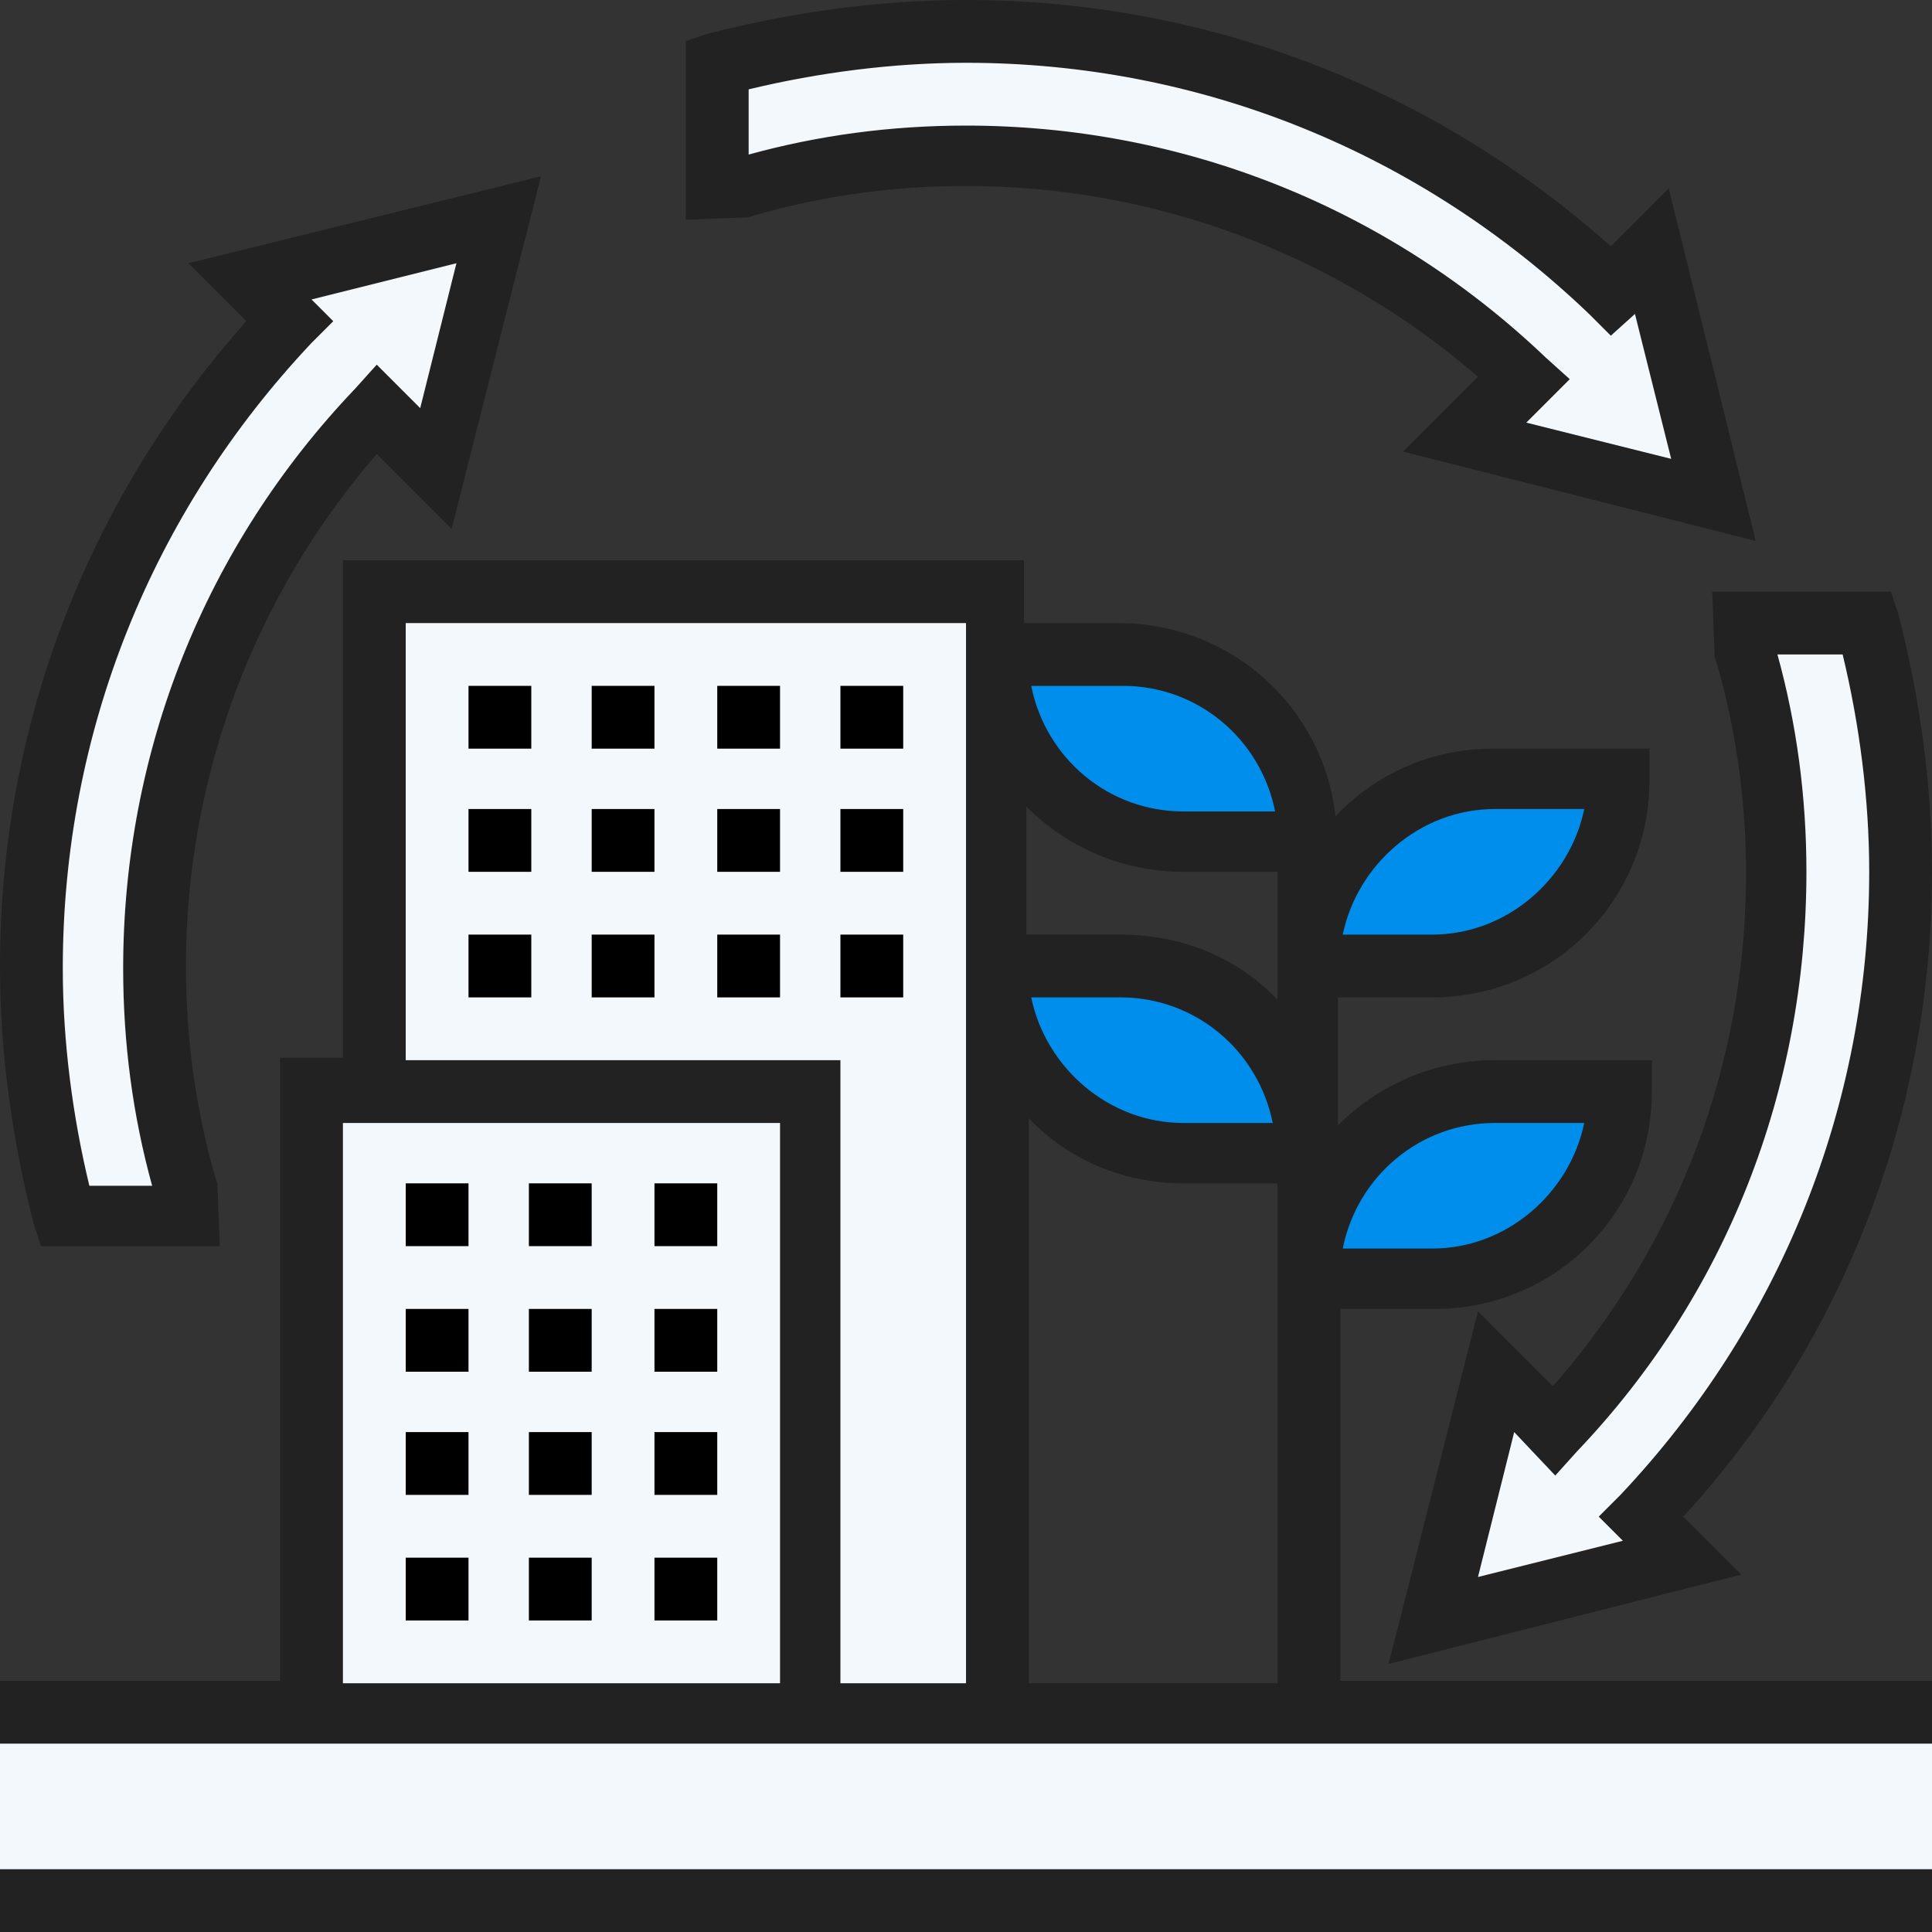 <?xml version="1.0" encoding="utf-8"?>
<!-- Generator: Adobe Illustrator 24.0.1, SVG Export Plug-In . SVG Version: 6.00 Build 0)  -->
<svg version="1.1" id="Layer_1" xmlns="http://www.w3.org/2000/svg" xmlns:xlink="http://www.w3.org/1999/xlink" x="0px" y="0px"
	 width="80px" height="80px" viewBox="0 0 80 80" style="enable-background:new 0 0 80 80;" xml:space="preserve">
<rect x="0" y="0" width="80" height="80" fill="#333333" stroke="none"/>
<style type="text/css">
	.st0{fill:#F3F8FC;}
	.st1{fill:#008EED;}
	.st2{fill:#222222;}
	.st3{fill-rule:evenodd;clip-rule:evenodd;fill:#222222;}
</style>
<g>
	<rect y="71" class="st0" width="80" height="7.8"/>
	<polygon class="st0" points="15.5,24.5 15.5,40 15.5,45.2 33.5,45.2 33.5,71 41.3,71 41.3,40 41.3,27.1 41.3,24.5 	"/>
	<polygon class="st0" points="33.5,45.2 33.5,71 12.9,71 12.9,45.2 15.5,45.2 	"/>
	<path class="st0" d="M77.3,25.8c0.9,3.3,1.4,6.7,1.4,10.3c0,10.4-4.1,19.8-10.7,26.7l1.7,1.7l-10.3,2.6l2.6-10.3l2.4,2.4
		c5.7-6,9.2-14.1,9.2-23.1c0-3.1-0.4-6.2-1.2-9l-0.1-1.3H77.3z"/>
	<path class="st0" d="M68.4,10.3L71,20.6l-10.3-2.6l2.4-2.4c-6-5.7-14.1-9.2-23.1-9.2c-3.1,0-6.2,0.4-9,1.2l-1.3,0.1V2.7
		C33,1.8,36.4,1.3,40,1.3c10.4,0,19.8,4.1,26.7,10.7L68.4,10.3z"/>
	<path class="st0" d="M20.6,9l-2.6,10.3l-2.4-2.4c-5.7,6-9.2,14.1-9.2,23.1c0,3.1,0.4,6.2,1.2,9l0.1,1.3H2.7C1.8,47,1.3,43.6,1.3,40
		c0-10.4,4.1-19.8,10.7-26.7l-1.7-1.7L20.6,9z"/>
	<path class="st1" d="M61.9,45.2h5.2c0,4.3-3.5,7.7-7.8,7.7h-5.2C54.2,48.6,57.7,45.2,61.9,45.2z"/>
	<path class="st1" d="M61.9,32.3h5.2c0,4.3-3.5,7.7-7.8,7.7h-5.2C54.2,35.7,57.7,32.3,61.9,32.3z"/>
	<path class="st1" d="M46.5,40c4.3,0,7.7,3.5,7.7,7.7H49c-4.3,0-7.7-3.5-7.7-7.7H46.5z"/>
	<path class="st1" d="M46.5,27.1c4.3,0,7.7,3.5,7.7,7.7H49c-4.3,0-7.7-3.5-7.7-7.7H46.5z"/>
	<rect y="77.4" class="st2" width="80" height="2.6"/>
	<path class="st3" d="M31,3.7c2.9-0.7,6-1.1,9-1.1c9.7,0,18.8,3.7,25.8,10.4l0.9,0.9l1-0.9l1.5,6l-6-1.5l1.8-1.8l-1-0.9
		c-6.5-6.2-15-9.6-24-9.6c-3.1,0-6.1,0.4-9,1.2V3.7z M31.3,8.9C34.1,8.1,37,7.7,40,7.7c7.8,0,15.3,2.8,21.2,7.9l-3.1,3.1l14.6,3.7
		L69.1,7.8l-2.4,2.4C59.3,3.6,49.9,0,40,0c-3.6,0-7.2,0.5-10.7,1.4l-0.9,0.3v7.4L31,9L31.3,8.9z"/>
	<path class="st3" d="M12.9,14.2l0.9-0.9l-0.9-0.9l6-1.5l-1.5,6l-1.8-1.8l-0.9,1c-6.2,6.5-9.6,15-9.6,24c0,3.1,0.4,6.1,1.2,9H3.7
		c-0.7-2.9-1.1-6-1.1-9C2.6,30.3,6.3,21.2,12.9,14.2z M1.4,50.7l0.3,0.9h7.4L9,49l-0.1-0.3C8.1,45.9,7.7,43,7.7,40
		c0-7.8,2.8-15.3,7.9-21.2l3.1,3.1l3.7-14.6L7.8,10.9l2.4,2.4C3.6,20.7,0,30.1,0,40C0,43.6,0.5,47.2,1.4,50.7z"/>
	<path class="st3" d="M76.3,27.1c0.7,2.9,1.1,6,1.1,9c0,9.7-3.7,18.8-10.3,25.8l-0.9,0.9l1,1l-6,1.5l1.5-6l1.7,1.8l0.9-1
		c6.2-6.5,9.5-15,9.5-24c0-3.1-0.4-6.1-1.2-9H76.3z M71,27.2l0.1,0.3c0.8,2.8,1.2,5.7,1.2,8.7c0,7.8-2.8,15.3-8,21.2l-3.1-3.1
		l-3.7,14.6l14.6-3.7l-2.4-2.4C76.4,55.5,80,46,80,36.1c0-3.6-0.5-7.2-1.4-10.7l-0.3-0.9h-7.4L71,27.2z"/>
	<rect x="21.9" y="49" width="2.6" height="2.6"/>
	<rect x="27.1" y="49" width="2.6" height="2.6"/>
	<rect x="16.8" y="49" width="2.6" height="2.6"/>
	<rect x="21.9" y="54.2" width="2.6" height="2.6"/>
	<rect x="27.1" y="54.2" width="2.6" height="2.6"/>
	<rect x="16.8" y="54.2" width="2.6" height="2.6"/>
	<rect x="16.8" y="59.3" width="2.6" height="2.6"/>
	<rect x="27.1" y="59.3" width="2.6" height="2.6"/>
	<rect x="21.9" y="59.3" width="2.6" height="2.6"/>
	<rect x="27.1" y="64.5" width="2.6" height="2.6"/>
	<rect x="16.8" y="64.5" width="2.6" height="2.6"/>
	<rect x="21.9" y="64.5" width="2.6" height="2.6"/>
	<rect x="34.8" y="38.7" width="2.6" height="2.6"/>
	<rect x="19.4" y="38.7" width="2.6" height="2.6"/>
	<rect x="24.5" y="38.7" width="2.6" height="2.6"/>
	<rect x="29.7" y="38.7" width="2.6" height="2.6"/>
	<rect x="19.4" y="33.5" width="2.6" height="2.6"/>
	<rect x="34.8" y="33.5" width="2.6" height="2.6"/>
	<rect x="29.7" y="33.5" width="2.6" height="2.6"/>
	<rect x="24.5" y="33.5" width="2.6" height="2.6"/>
	<rect x="19.4" y="28.4" width="2.6" height="2.6"/>
	<rect x="34.8" y="28.4" width="2.6" height="2.6"/>
	<rect x="24.5" y="28.4" width="2.6" height="2.6"/>
	<rect x="29.7" y="28.4" width="2.6" height="2.6"/>
	<path class="st3" d="M14.2,46.5h18.1v23.2H14.2V46.5z M16.8,25.8H40v1.3v11.6V40v29.7h-5.2V43.9H16.8V25.8z M49,36.1h3.9V40v1.3
		v0.1c-1.6-1.7-3.9-2.7-6.5-2.7h-3.9v-5.3C44.2,35.1,46.5,36.1,49,36.1z M46.5,28.4c3.1,0,5.7,2.2,6.3,5.2H49
		c-3.1,0-5.7-2.2-6.3-5.2H46.5z M42.7,41.3h3.7c3.1,0,5.7,2.2,6.3,5.2H49C45.9,46.5,43.3,44.2,42.7,41.3z M52.9,69.7H42.6V46.3
		C44.2,48,46.5,49,49,49h3.9v3.9v1.3V69.7z M61.9,33.5h3.7c-0.6,2.9-3.2,5.2-6.3,5.2h-3.7C56.2,35.8,58.8,33.5,61.9,33.5z
		 M61.9,46.5h3.7c-0.6,2.9-3.2,5.2-6.3,5.2h-3.7C56.2,48.7,58.8,46.5,61.9,46.5z M55.5,54.2h3.9c5,0,9-4,9-9v-1.3h-6.5
		c-2.5,0-4.8,1-6.5,2.7v-5.3h3.9c5,0,9-4,9-9V31h-6.5c-2.6,0-4.9,1.1-6.5,2.8c-0.5-4.5-4.3-8-9-8h-3.9v-2.6H14.2v20.6h-2.6v25.8H0
		v2.6h80v-2.6H55.5V54.2z"/>
</g>
</svg>
